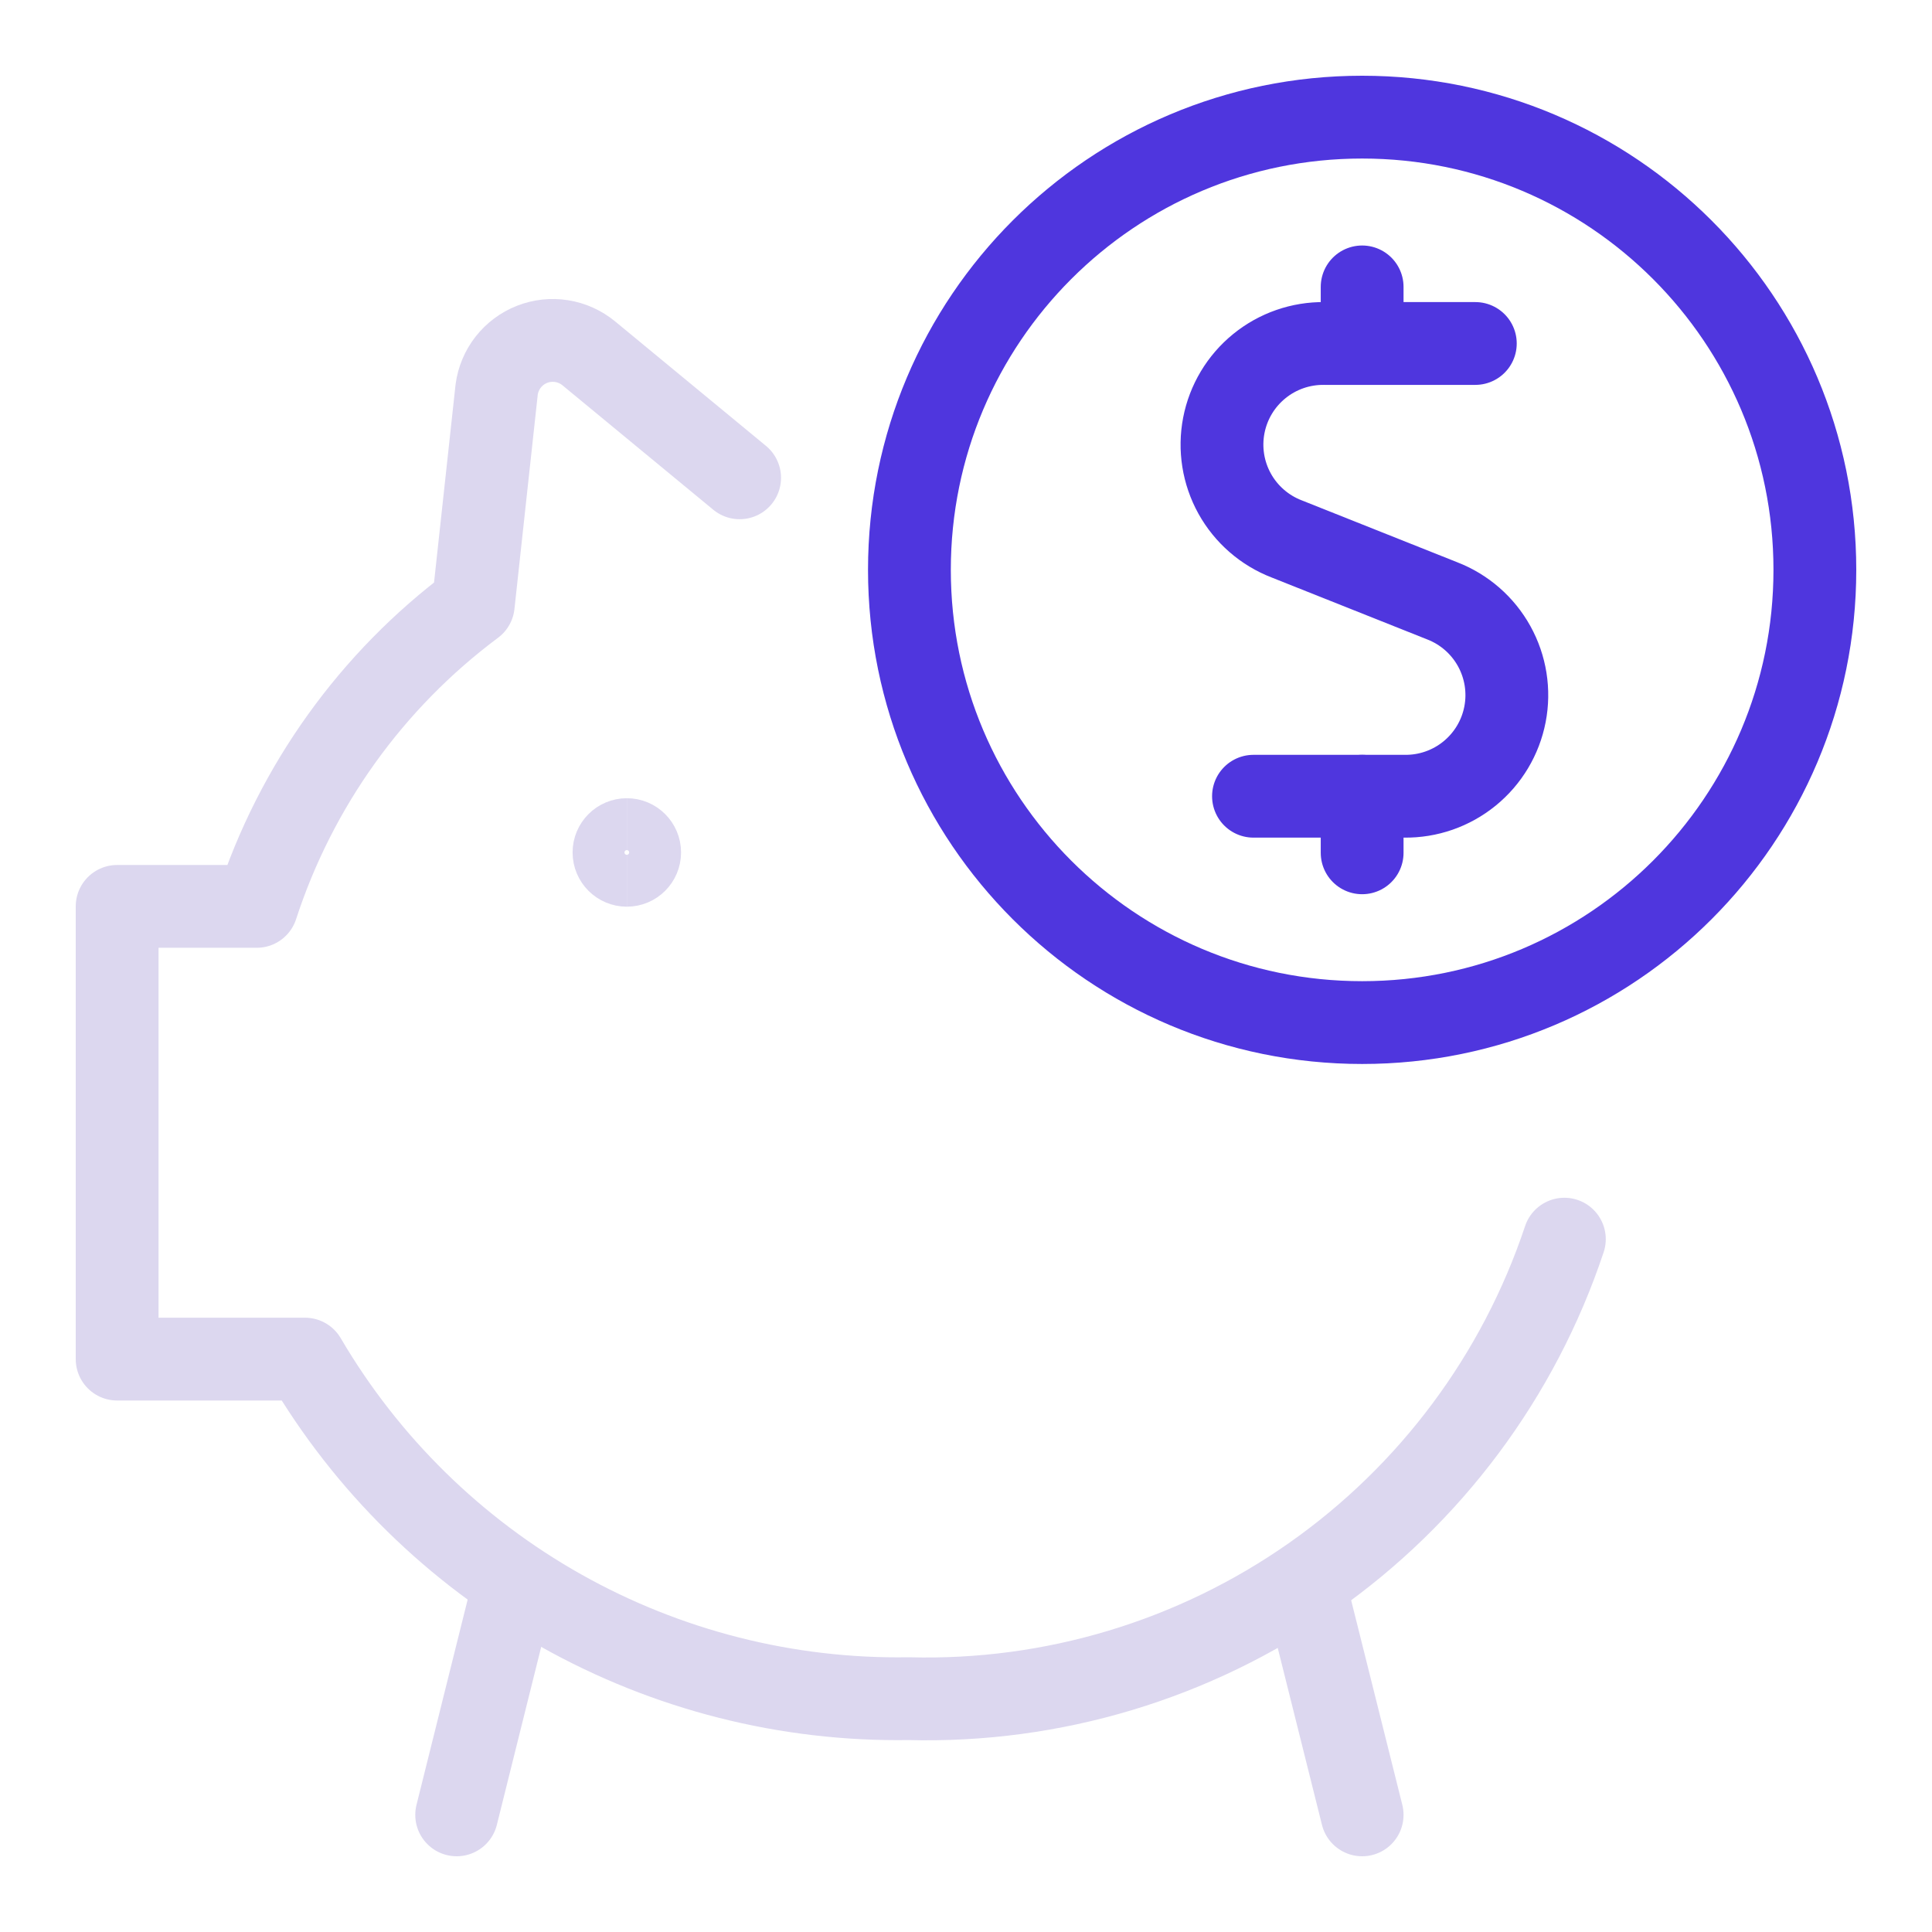 <svg width="70" height="70" viewBox="0 0 70 70" fill="none" xmlns="http://www.w3.org/2000/svg">
<path d="M22.711 31.911C22.145 31.911 21.686 31.452 21.686 30.886C21.686 30.32 22.145 29.861 22.711 29.861" stroke="#DCD7EF" stroke-width="1.88"/>
<path d="M22.711 31.911C23.277 31.911 23.736 31.452 23.736 30.886C23.736 30.32 23.277 29.861 22.711 29.861" stroke="#DCD7EF" stroke-width="1.88"/>
<path d="M53.454 12.445H47.986C47.127 12.434 46.291 12.725 45.625 13.268C44.958 13.811 44.504 14.57 44.341 15.414C44.178 16.258 44.317 17.132 44.733 17.884C45.15 18.635 45.817 19.217 46.619 19.526L52.251 21.768C53.052 22.077 53.72 22.659 54.136 23.41C54.553 24.162 54.692 25.036 54.529 25.88C54.366 26.724 53.912 27.483 53.245 28.026C52.579 28.569 51.743 28.86 50.884 28.849H45.416" stroke="#4F36DE" stroke-width="3" stroke-linecap="round" stroke-linejoin="round"/>
<path d="M49.353 12.445V10.395" stroke="#4F36DE" stroke-width="3" stroke-linecap="round" stroke-linejoin="round"/>
<path d="M49.353 30.899V28.849" stroke="#4F36DE" stroke-width="3" stroke-linecap="round" stroke-linejoin="round"/>
<path d="M49.353 37.05C58.412 37.05 65.756 29.706 65.756 20.647C65.756 11.588 58.412 4.244 49.353 4.244C40.294 4.244 32.95 11.588 32.95 20.647C32.95 29.706 40.294 37.05 49.353 37.05Z" stroke="#4F36DE" stroke-width="3" stroke-linecap="round" stroke-linejoin="round"/>
<path d="M26.798 17.312L21.331 12.801C21.048 12.569 20.709 12.416 20.348 12.359C19.987 12.302 19.617 12.342 19.277 12.476C18.937 12.61 18.639 12.832 18.413 13.12C18.188 13.408 18.043 13.751 17.995 14.113L17.148 21.905C13.465 24.651 10.724 28.472 9.301 32.84H4.244V49.243H11.051C13.281 53.046 16.481 56.189 20.324 58.351C24.166 60.512 28.514 61.615 32.922 61.546C38.144 61.685 43.272 60.142 47.55 57.144C51.828 54.146 55.028 49.852 56.68 44.897" stroke="#DCD7EF" stroke-width="3" stroke-linecap="round" stroke-linejoin="round"/>
<path d="M18.624 57.418L16.546 65.756" stroke="#DCD7EF" stroke-width="3" stroke-linecap="round" stroke-linejoin="round"/>
<path d="M47.275 57.445L49.353 65.756" stroke="#DCD7EF" stroke-width="3" stroke-linecap="round" stroke-linejoin="round"/>
</svg>
